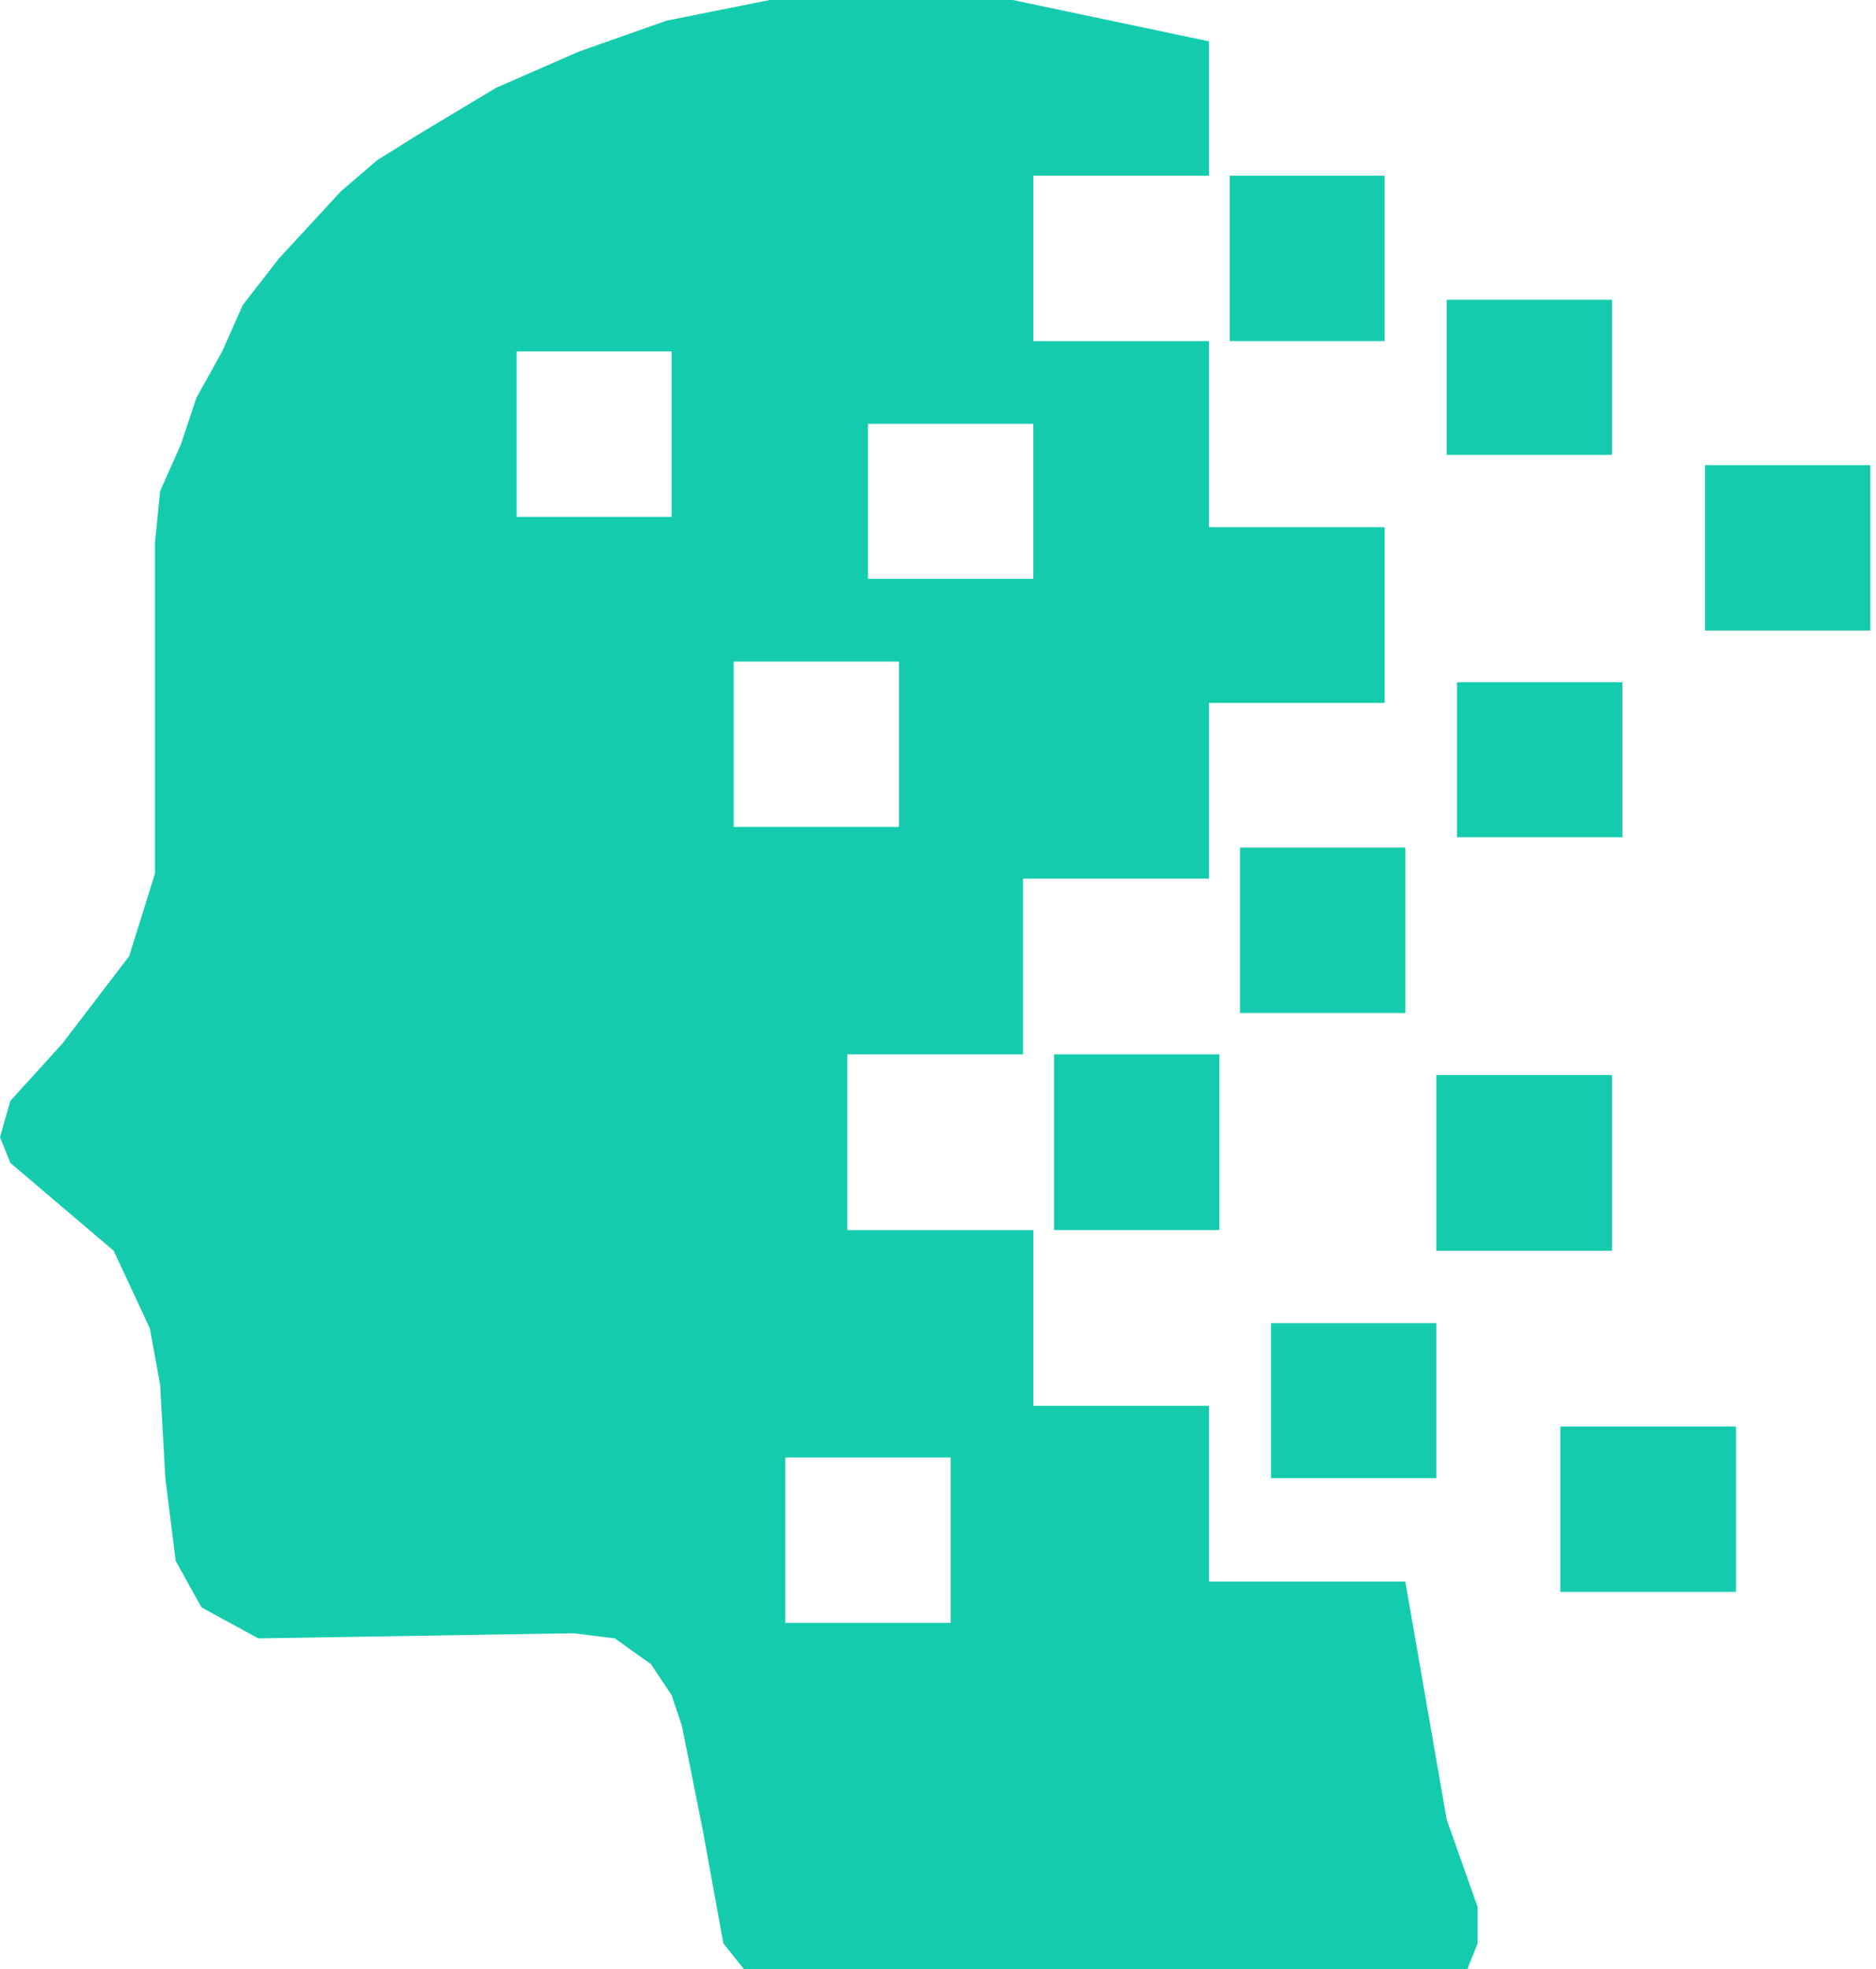 <svg width="142" height="149" viewBox="0 0 142 149" fill="none" xmlns="http://www.w3.org/2000/svg">
<path d="M79.781 93.076V79.78H92.296V93.076H79.781Z" fill="#14CCAD"/>
<path d="M93.86 76.651V64.137H106.374V76.651H93.86Z" fill="#14CCAD"/>
<path d="M96.206 111.848V100.116H108.721V111.848H96.206Z" fill="#14CCAD"/>
<path d="M118.107 107.937V120.452H131.403V107.937H118.107Z" fill="#14CCAD"/>
<path d="M108.721 81.344V94.641H122.017V81.344H108.721Z" fill="#14CCAD"/>
<path d="M110.285 51.622V63.355H122.8V51.622H110.285Z" fill="#14CCAD"/>
<path d="M93.078 13.297V25.811H104.81V13.297H93.078Z" fill="#14CCAD"/>
<path d="M109.503 34.415V22.683H122.017V34.415H109.503Z" fill="#14CCAD"/>
<path d="M129.057 47.712V35.197H141.571V47.712H129.057Z" fill="#14CCAD"/>
<path fill-rule="evenodd" clip-rule="evenodd" d="M11.732 41.063V66.092L9.777 72.349L4.693 78.997L0.782 83.299L0 86.037L0.782 87.992L8.604 94.64L11.341 100.507L12.123 104.808L12.514 111.848L13.297 118.105L15.252 121.625L19.554 123.971L43.41 123.58L46.538 123.971L49.276 125.927L50.84 128.273L51.622 130.619L53.186 138.441L54.751 147.045L56.315 149H111.066L111.848 147.045V144.307L109.501 137.659L106.373 119.669H91.512V106.373H78.215V93.076H64.136V79.779H77.433V66.483H91.512V53.186H104.808V39.89H91.512V26.593V25.811H78.215V13.297H91.512V3.129L76.651 0H58.27L50.449 1.564L43.8 3.911L37.543 6.648L31.677 10.168L28.549 12.123L25.811 14.47L21.118 19.554L18.381 23.073L16.816 26.593L14.861 30.113L13.688 33.633L12.123 37.152L11.732 41.063ZM39.108 26.593V39.108H50.84V26.593H39.108ZM59.444 110.283V122.798H71.958V110.283H59.444ZM55.533 50.058V62.572H68.047V50.058H55.533ZM65.701 32.068V43.8H78.215V32.068H65.701Z" fill="#14CCAD"/>
</svg>
